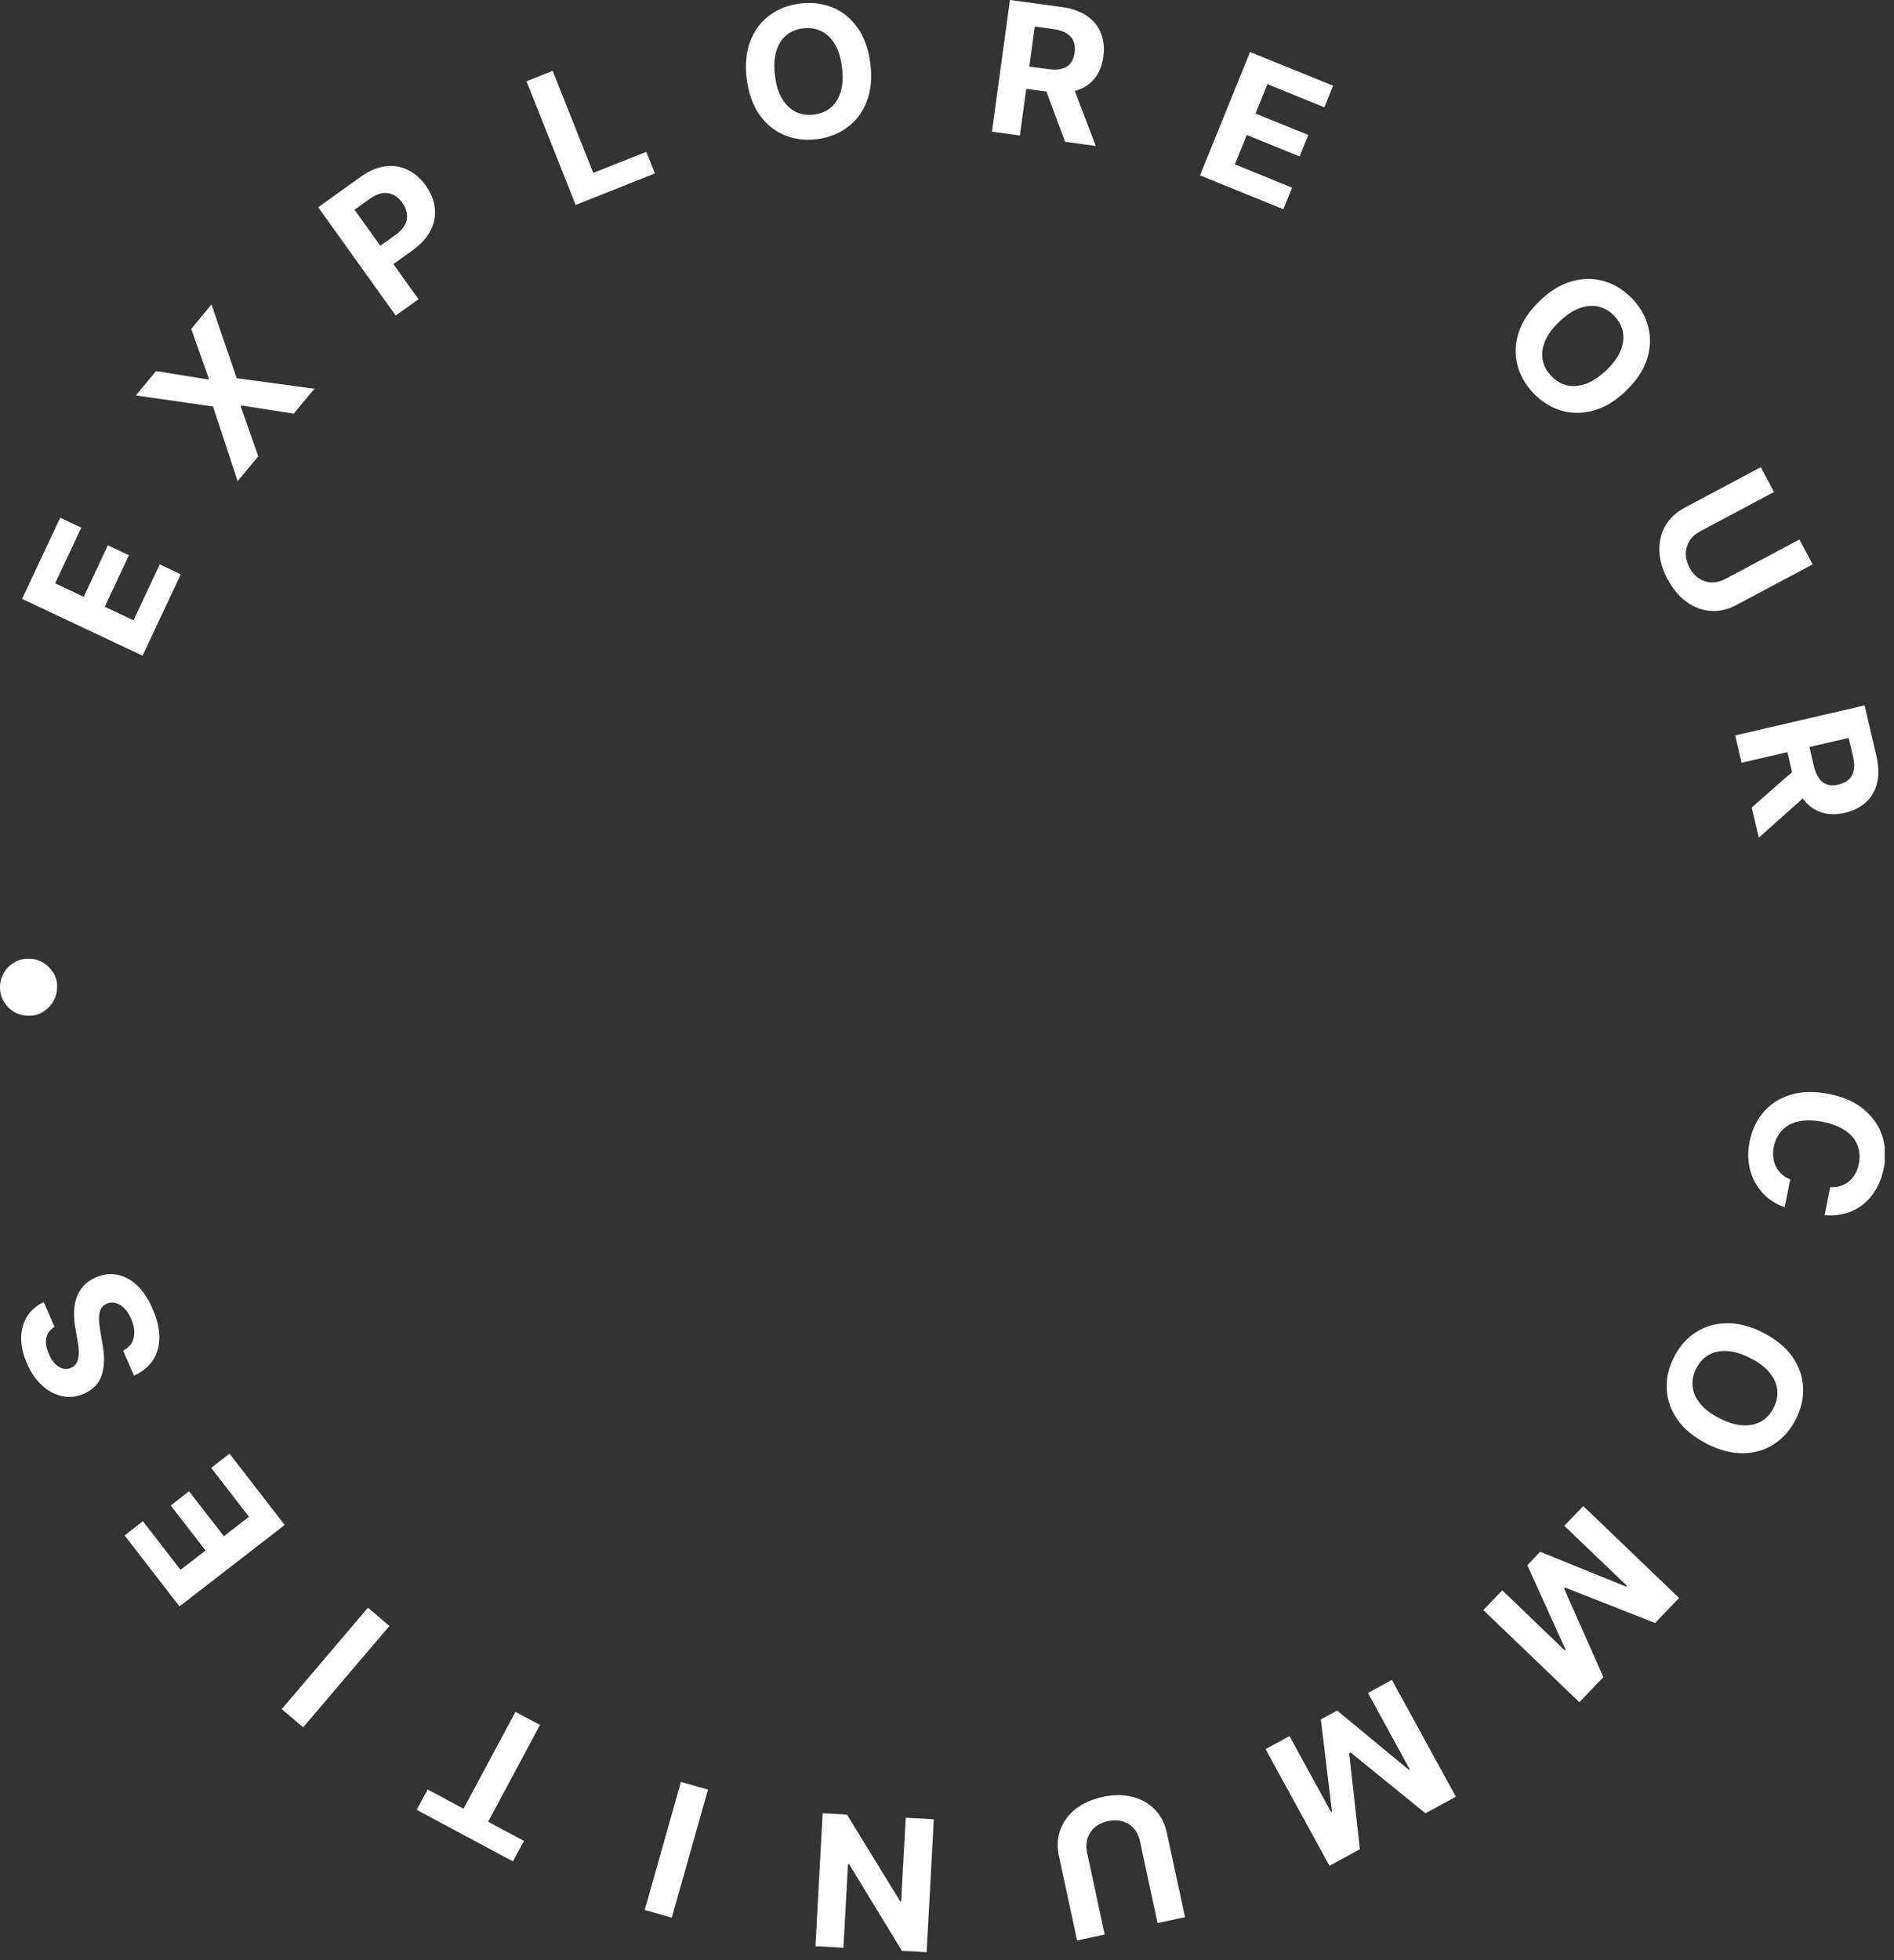 <svg width="145" height="150" viewBox="0 0 145 150" fill="none" xmlns="http://www.w3.org/2000/svg">
<rect x="0" y="0" width="145" height="150" fill="#333333" stroke="none"/>
<g clip-path="url(#clip0_0_1)">
<path d="M10.9 50.17L1.69 45.83L4.61 39.62L6.22 40.38L4.22 44.64L6.41 45.67L8.26 41.73L9.87 42.49L8.02 46.43L10.22 47.47L12.23 43.19L13.84 43.95L10.91 50.18L10.9 50.17Z" fill="white"/>
<path d="M11.96 28.4L15.94 29.04L15.99 28.98L14.64 25.17L16.19 23.3L18.12 28.94L24.07 29.75L22.49 31.65L18.48 31.03L18.43 31.09L19.77 34.92L18.19 36.82L16.31 31.11L10.4 30.26L11.96 28.38V28.4Z" fill="white"/>
<path d="M30.29 24.14L24.36 15.86L27.63 13.52C28.26 13.07 28.88 12.81 29.49 12.73C30.1 12.65 30.68 12.74 31.21 13C31.74 13.26 32.21 13.66 32.6 14.21C32.99 14.76 33.22 15.33 33.29 15.92C33.35 16.51 33.25 17.08 32.96 17.64C32.68 18.2 32.22 18.7 31.58 19.16L29.5 20.65L28.5 19.25L30.3 17.96C30.64 17.72 30.87 17.46 31.01 17.19C31.15 16.92 31.19 16.63 31.15 16.35C31.11 16.07 30.99 15.78 30.8 15.51C30.6 15.24 30.38 15.03 30.12 14.91C29.86 14.78 29.58 14.74 29.28 14.78C28.98 14.82 28.66 14.97 28.32 15.21L27.14 16.05L32.04 22.9L30.29 24.15V24.14Z" fill="white"/>
<path d="M44.07 15.68L40.31 6.22L42.31 5.42L45.42 13.23L49.48 11.62L50.14 13.27L44.08 15.68H44.07Z" fill="white"/>
<path d="M66.63 4.86C66.77 5.96 66.68 6.92 66.36 7.75C66.04 8.58 65.55 9.24 64.89 9.73C64.23 10.23 63.45 10.53 62.56 10.65C61.66 10.76 60.83 10.66 60.07 10.35C59.3 10.03 58.67 9.52 58.15 8.79C57.64 8.07 57.31 7.16 57.17 6.06C57.03 4.96 57.12 4 57.43 3.17C57.75 2.34 58.23 1.68 58.9 1.19C59.56 0.69 60.34 0.39 61.24 0.27C62.13 0.16 62.96 0.26 63.73 0.57C64.5 0.88 65.14 1.4 65.65 2.12C66.16 2.84 66.49 3.75 66.63 4.85V4.86ZM64.46 5.14C64.37 4.43 64.19 3.84 63.91 3.38C63.64 2.92 63.29 2.58 62.87 2.38C62.45 2.18 61.99 2.11 61.47 2.17C60.95 2.24 60.52 2.42 60.17 2.72C59.82 3.02 59.57 3.43 59.42 3.95C59.27 4.47 59.24 5.08 59.33 5.8C59.42 6.51 59.6 7.1 59.88 7.56C60.16 8.02 60.5 8.36 60.92 8.56C61.34 8.76 61.8 8.83 62.32 8.77C62.84 8.7 63.27 8.52 63.62 8.22C63.97 7.92 64.22 7.51 64.37 6.99C64.52 6.47 64.55 5.86 64.46 5.14Z" fill="white"/>
<path d="M75.94 10.09L77.32 0L81.3 0.54C82.06 0.64 82.69 0.87 83.2 1.21C83.7 1.55 84.06 1.99 84.28 2.53C84.5 3.06 84.56 3.66 84.47 4.33C84.38 5 84.16 5.56 83.8 6C83.45 6.44 82.98 6.75 82.4 6.93C81.82 7.11 81.14 7.15 80.36 7.04L77.7 6.68L77.93 4.97L80.25 5.29C80.66 5.35 81 5.34 81.29 5.26C81.58 5.18 81.8 5.05 81.96 4.84C82.12 4.63 82.23 4.37 82.27 4.03C82.32 3.7 82.29 3.4 82.19 3.16C82.09 2.92 81.91 2.71 81.66 2.55C81.41 2.39 81.07 2.29 80.66 2.23L79.22 2.03L78.08 10.37L75.95 10.08L75.94 10.09ZM82.01 6.24L83.89 11.17L81.54 10.85L79.71 5.92L82.01 6.23V6.24Z" fill="white"/>
<path d="M91.87 13.42L95.7 3.98L102.06 6.56L101.39 8.21L97.03 6.44L96.12 8.69L100.16 10.33L99.49 11.97L95.45 10.33L94.54 12.58L98.92 14.36L98.25 16.01L91.87 13.42Z" fill="white"/>
<path d="M124.47 29.92C123.67 30.69 122.84 31.19 121.99 31.42C121.14 31.65 120.31 31.65 119.52 31.42C118.73 31.18 118.02 30.74 117.4 30.09C116.78 29.44 116.36 28.71 116.16 27.9C115.96 27.09 116 26.27 116.27 25.43C116.55 24.59 117.08 23.79 117.88 23.02C118.68 22.25 119.51 21.75 120.36 21.52C121.21 21.28 122.03 21.29 122.83 21.52C123.62 21.76 124.33 22.2 124.96 22.86C125.58 23.51 125.99 24.24 126.19 25.04C126.39 25.84 126.36 26.67 126.08 27.51C125.81 28.35 125.27 29.16 124.46 29.92H124.47ZM122.96 28.35C123.48 27.85 123.85 27.36 124.06 26.86C124.27 26.36 124.33 25.89 124.25 25.43C124.17 24.97 123.95 24.56 123.59 24.18C123.23 23.8 122.82 23.56 122.37 23.46C121.92 23.36 121.44 23.4 120.93 23.58C120.43 23.77 119.91 24.11 119.39 24.6C118.87 25.1 118.5 25.59 118.29 26.09C118.08 26.59 118.02 27.06 118.1 27.52C118.18 27.98 118.4 28.39 118.76 28.77C119.12 29.15 119.52 29.39 119.98 29.49C120.43 29.59 120.91 29.55 121.42 29.37C121.92 29.18 122.44 28.84 122.96 28.35Z" fill="white"/>
<path d="M137.76 41.29L138.77 43.19L132.93 46.3C132.27 46.65 131.62 46.8 130.96 46.75C130.3 46.7 129.69 46.47 129.12 46.06C128.55 45.65 128.07 45.07 127.67 44.33C127.27 43.58 127.06 42.86 127.04 42.15C127.02 41.44 127.17 40.81 127.49 40.24C127.82 39.67 128.31 39.21 128.96 38.86L134.8 35.75L135.81 37.65L130.14 40.67C129.8 40.85 129.53 41.09 129.35 41.38C129.17 41.67 129.07 42 129.06 42.35C129.06 42.71 129.15 43.07 129.34 43.43C129.54 43.8 129.78 44.08 130.08 44.27C130.38 44.46 130.7 44.56 131.05 44.57C131.4 44.57 131.74 44.49 132.08 44.31L137.75 41.29H137.76Z" fill="white"/>
<path d="M132.83 56.28L142.75 53.98L143.66 57.89C143.83 58.64 143.85 59.31 143.71 59.9C143.57 60.49 143.28 60.99 142.86 61.38C142.44 61.77 141.9 62.04 141.25 62.2C140.59 62.35 139.99 62.34 139.45 62.17C138.91 62 138.45 61.67 138.08 61.19C137.7 60.71 137.43 60.09 137.25 59.33L136.64 56.71L138.33 56.32L138.86 58.6C138.95 59 139.09 59.32 139.26 59.56C139.43 59.8 139.64 59.96 139.89 60.04C140.14 60.12 140.43 60.12 140.75 60.04C141.08 59.96 141.34 59.83 141.54 59.65C141.74 59.47 141.86 59.23 141.92 58.93C141.98 58.64 141.96 58.29 141.86 57.88L141.53 56.47L133.33 58.37L132.84 56.27L132.83 56.28ZM138.59 60.59L134.65 64.1L134.11 61.79L138.06 58.33L138.58 60.59H138.59Z" fill="white"/>
<path d="M139.69 92.99L140.11 90.85C140.39 90.87 140.66 90.83 140.9 90.76C141.14 90.68 141.36 90.56 141.55 90.41C141.74 90.25 141.9 90.06 142.03 89.83C142.16 89.6 142.25 89.34 142.31 89.06C142.41 88.54 142.37 88.07 142.2 87.63C142.03 87.19 141.71 86.82 141.27 86.52C140.83 86.21 140.26 85.99 139.57 85.85C138.86 85.71 138.24 85.7 137.71 85.81C137.18 85.93 136.76 86.15 136.44 86.49C136.12 86.82 135.9 87.24 135.8 87.75C135.74 88.03 135.73 88.3 135.76 88.56C135.79 88.82 135.85 89.05 135.96 89.27C136.07 89.49 136.21 89.68 136.4 89.85C136.58 90.02 136.8 90.15 137.06 90.25L136.63 92.38C136.18 92.23 135.77 92.01 135.39 91.71C135.01 91.41 134.69 91.04 134.43 90.6C134.17 90.16 133.99 89.67 133.9 89.13C133.81 88.58 133.82 87.99 133.95 87.35C134.13 86.46 134.49 85.7 135.03 85.08C135.57 84.46 136.27 84.02 137.11 83.77C137.95 83.52 138.92 83.5 140.01 83.71C141.1 83.93 141.99 84.31 142.67 84.88C143.35 85.44 143.82 86.11 144.09 86.89C144.35 87.67 144.4 88.5 144.22 89.38C144.11 89.96 143.92 90.48 143.66 90.94C143.4 91.4 143.08 91.8 142.69 92.12C142.3 92.44 141.86 92.68 141.36 92.83C140.86 92.98 140.32 93.04 139.73 92.99H139.69Z" fill="white"/>
<path d="M130.65 110.47C129.66 109.96 128.92 109.35 128.41 108.62C127.9 107.89 127.64 107.11 127.6 106.29C127.56 105.47 127.75 104.65 128.16 103.85C128.57 103.04 129.12 102.41 129.82 101.96C130.52 101.51 131.3 101.27 132.19 101.26C133.07 101.24 134.01 101.49 134.99 101.99C135.98 102.5 136.72 103.11 137.23 103.84C137.74 104.57 138 105.34 138.04 106.17C138.08 107 137.89 107.81 137.48 108.62C137.07 109.42 136.52 110.05 135.83 110.5C135.14 110.96 134.35 111.19 133.46 111.21C132.58 111.23 131.64 110.98 130.65 110.48V110.47ZM131.64 108.53C132.28 108.86 132.87 109.04 133.41 109.07C133.95 109.1 134.42 109.01 134.82 108.78C135.22 108.55 135.54 108.21 135.78 107.74C136.02 107.28 136.11 106.81 136.06 106.35C136.01 105.89 135.81 105.45 135.47 105.04C135.13 104.62 134.64 104.25 134 103.93C133.36 103.6 132.77 103.42 132.23 103.39C131.69 103.36 131.22 103.45 130.82 103.68C130.42 103.91 130.1 104.25 129.86 104.72C129.62 105.18 129.53 105.65 129.58 106.11C129.63 106.57 129.83 107.01 130.17 107.42C130.51 107.84 131 108.21 131.64 108.53Z" fill="white"/>
<path d="M128.55 122.28L126.71 124.2L119.83 121.49L119.75 121.58L122.75 128.34L120.91 130.26L113.56 123.21L115.01 121.7L119.79 126.29L119.85 126.23L116.93 119.78L117.91 118.75L124.5 121.42L124.56 121.36L119.76 116.76L121.21 115.25L128.56 122.3L128.55 122.28Z" fill="white"/>
<path d="M111.46 137.49L109.13 138.76L103.39 134.1L103.29 134.16L104.11 141.51L101.78 142.78L96.89 133.85L98.72 132.85L101.9 138.66L101.97 138.62L101.12 131.58L102.37 130.9L107.85 135.43L107.92 135.39L104.73 129.55L106.56 128.55L111.45 137.48L111.46 137.49Z" fill="white"/>
<path d="M84.56 148.04L82.46 148.49L81.07 142.03C80.91 141.3 80.95 140.63 81.18 140.01C81.41 139.39 81.8 138.86 82.35 138.43C82.9 138 83.59 137.69 84.41 137.51C85.24 137.33 85.99 137.33 86.68 137.5C87.36 137.67 87.94 137.99 88.4 138.46C88.86 138.93 89.17 139.53 89.33 140.25L90.72 146.71L88.62 147.16L87.27 140.88C87.19 140.5 87.03 140.18 86.8 139.92C86.57 139.66 86.28 139.48 85.94 139.38C85.6 139.28 85.23 139.27 84.82 139.36C84.41 139.45 84.07 139.61 83.81 139.84C83.55 140.07 83.36 140.36 83.25 140.69C83.15 141.02 83.14 141.38 83.22 141.75L84.57 148.03L84.56 148.04Z" fill="white"/>
<path d="M62.43 148.93L62.98 138.76L64.84 138.86L68.92 145.5H68.99L69.34 139.1L71.49 139.22L70.94 149.39L69.05 149.29L65.01 142.66H64.92L64.57 149.05L62.43 148.93Z" fill="white"/>
<path d="M49.36 146.16L52.13 136.36L54.2 136.95L51.43 146.75L49.36 146.16Z" fill="white"/>
<path d="M40.11 140.88L39.27 142.44L31.9 138.5L32.74 136.94L35.49 138.41L39.46 131L41.34 132L37.37 139.41L40.12 140.88H40.11Z" fill="white"/>
<path d="M21.57 130.79L28.17 123.03L29.81 124.43L23.21 132.18L21.57 130.79Z" fill="white"/>
<path d="M21.79 116.7L13.74 122.93L9.54 117.5L10.94 116.41L13.82 120.13L15.74 118.65L13.07 115.21L14.47 114.12L17.14 117.56L19.06 116.07L16.17 112.33L17.57 111.24L21.78 116.68L21.79 116.7Z" fill="white"/>
<path d="M4.2 101.52C3.85 101.72 3.63 102 3.55 102.36C3.47 102.73 3.53 103.14 3.74 103.62C3.88 103.94 4.04 104.19 4.23 104.38C4.42 104.56 4.61 104.68 4.82 104.73C5.03 104.78 5.23 104.76 5.43 104.67C5.6 104.6 5.73 104.5 5.82 104.37C5.91 104.24 5.97 104.08 6 103.91C6.03 103.73 6.04 103.54 6.03 103.33C6.02 103.12 5.99 102.91 5.95 102.68L5.79 101.75C5.7 101.3 5.66 100.88 5.67 100.47C5.67 100.06 5.73 99.69 5.85 99.34C5.96 98.99 6.14 98.69 6.38 98.42C6.62 98.15 6.93 97.93 7.32 97.76C7.89 97.51 8.45 97.44 8.99 97.55C9.53 97.66 10.04 97.93 10.5 98.37C10.96 98.81 11.36 99.41 11.69 100.17C12.02 100.92 12.19 101.63 12.2 102.29C12.21 102.95 12.06 103.53 11.74 104.04C11.42 104.55 10.93 104.96 10.26 105.27L9.43 103.36C9.73 103.2 9.95 103 10.09 102.75C10.23 102.5 10.29 102.22 10.28 101.9C10.27 101.59 10.19 101.26 10.04 100.92C9.89 100.59 9.72 100.32 9.51 100.11C9.3 99.9 9.09 99.77 8.85 99.71C8.62 99.65 8.39 99.67 8.16 99.77C7.95 99.86 7.8 100 7.71 100.19C7.62 100.38 7.58 100.61 7.58 100.89C7.58 101.17 7.62 101.5 7.68 101.87L7.87 103C8.02 103.87 7.99 104.62 7.78 105.25C7.57 105.88 7.12 106.35 6.43 106.65C5.87 106.9 5.31 106.96 4.75 106.84C4.19 106.72 3.68 106.44 3.21 106.01C2.74 105.58 2.36 105.02 2.06 104.34C1.76 103.65 1.61 102.99 1.62 102.37C1.63 101.75 1.79 101.2 2.08 100.73C2.38 100.26 2.8 99.9 3.35 99.64L4.17 101.53L4.2 101.52Z" fill="white"/>
<path d="M4.37 75.51C4.37 75.91 4.28 76.28 4.09 76.61C3.9 76.94 3.64 77.21 3.31 77.42C2.98 77.63 2.62 77.73 2.22 77.73C1.82 77.73 1.45 77.64 1.11 77.45C0.77 77.26 0.51 77 0.31 76.67C0.11 76.34 0 75.98 0 75.58C0 75.18 0.09 74.81 0.28 74.47C0.47 74.13 0.73 73.87 1.06 73.67C1.39 73.47 1.75 73.36 2.16 73.36C2.56 73.36 2.93 73.45 3.26 73.64C3.59 73.83 3.86 74.09 4.07 74.42C4.28 74.75 4.38 75.11 4.38 75.52L4.37 75.51Z" fill="white"/>
</g>
<defs>
<clipPath id="clip0_0_1">
<rect width="144.29" height="149.39" fill="white"/>
</clipPath>
</defs>
</svg>
